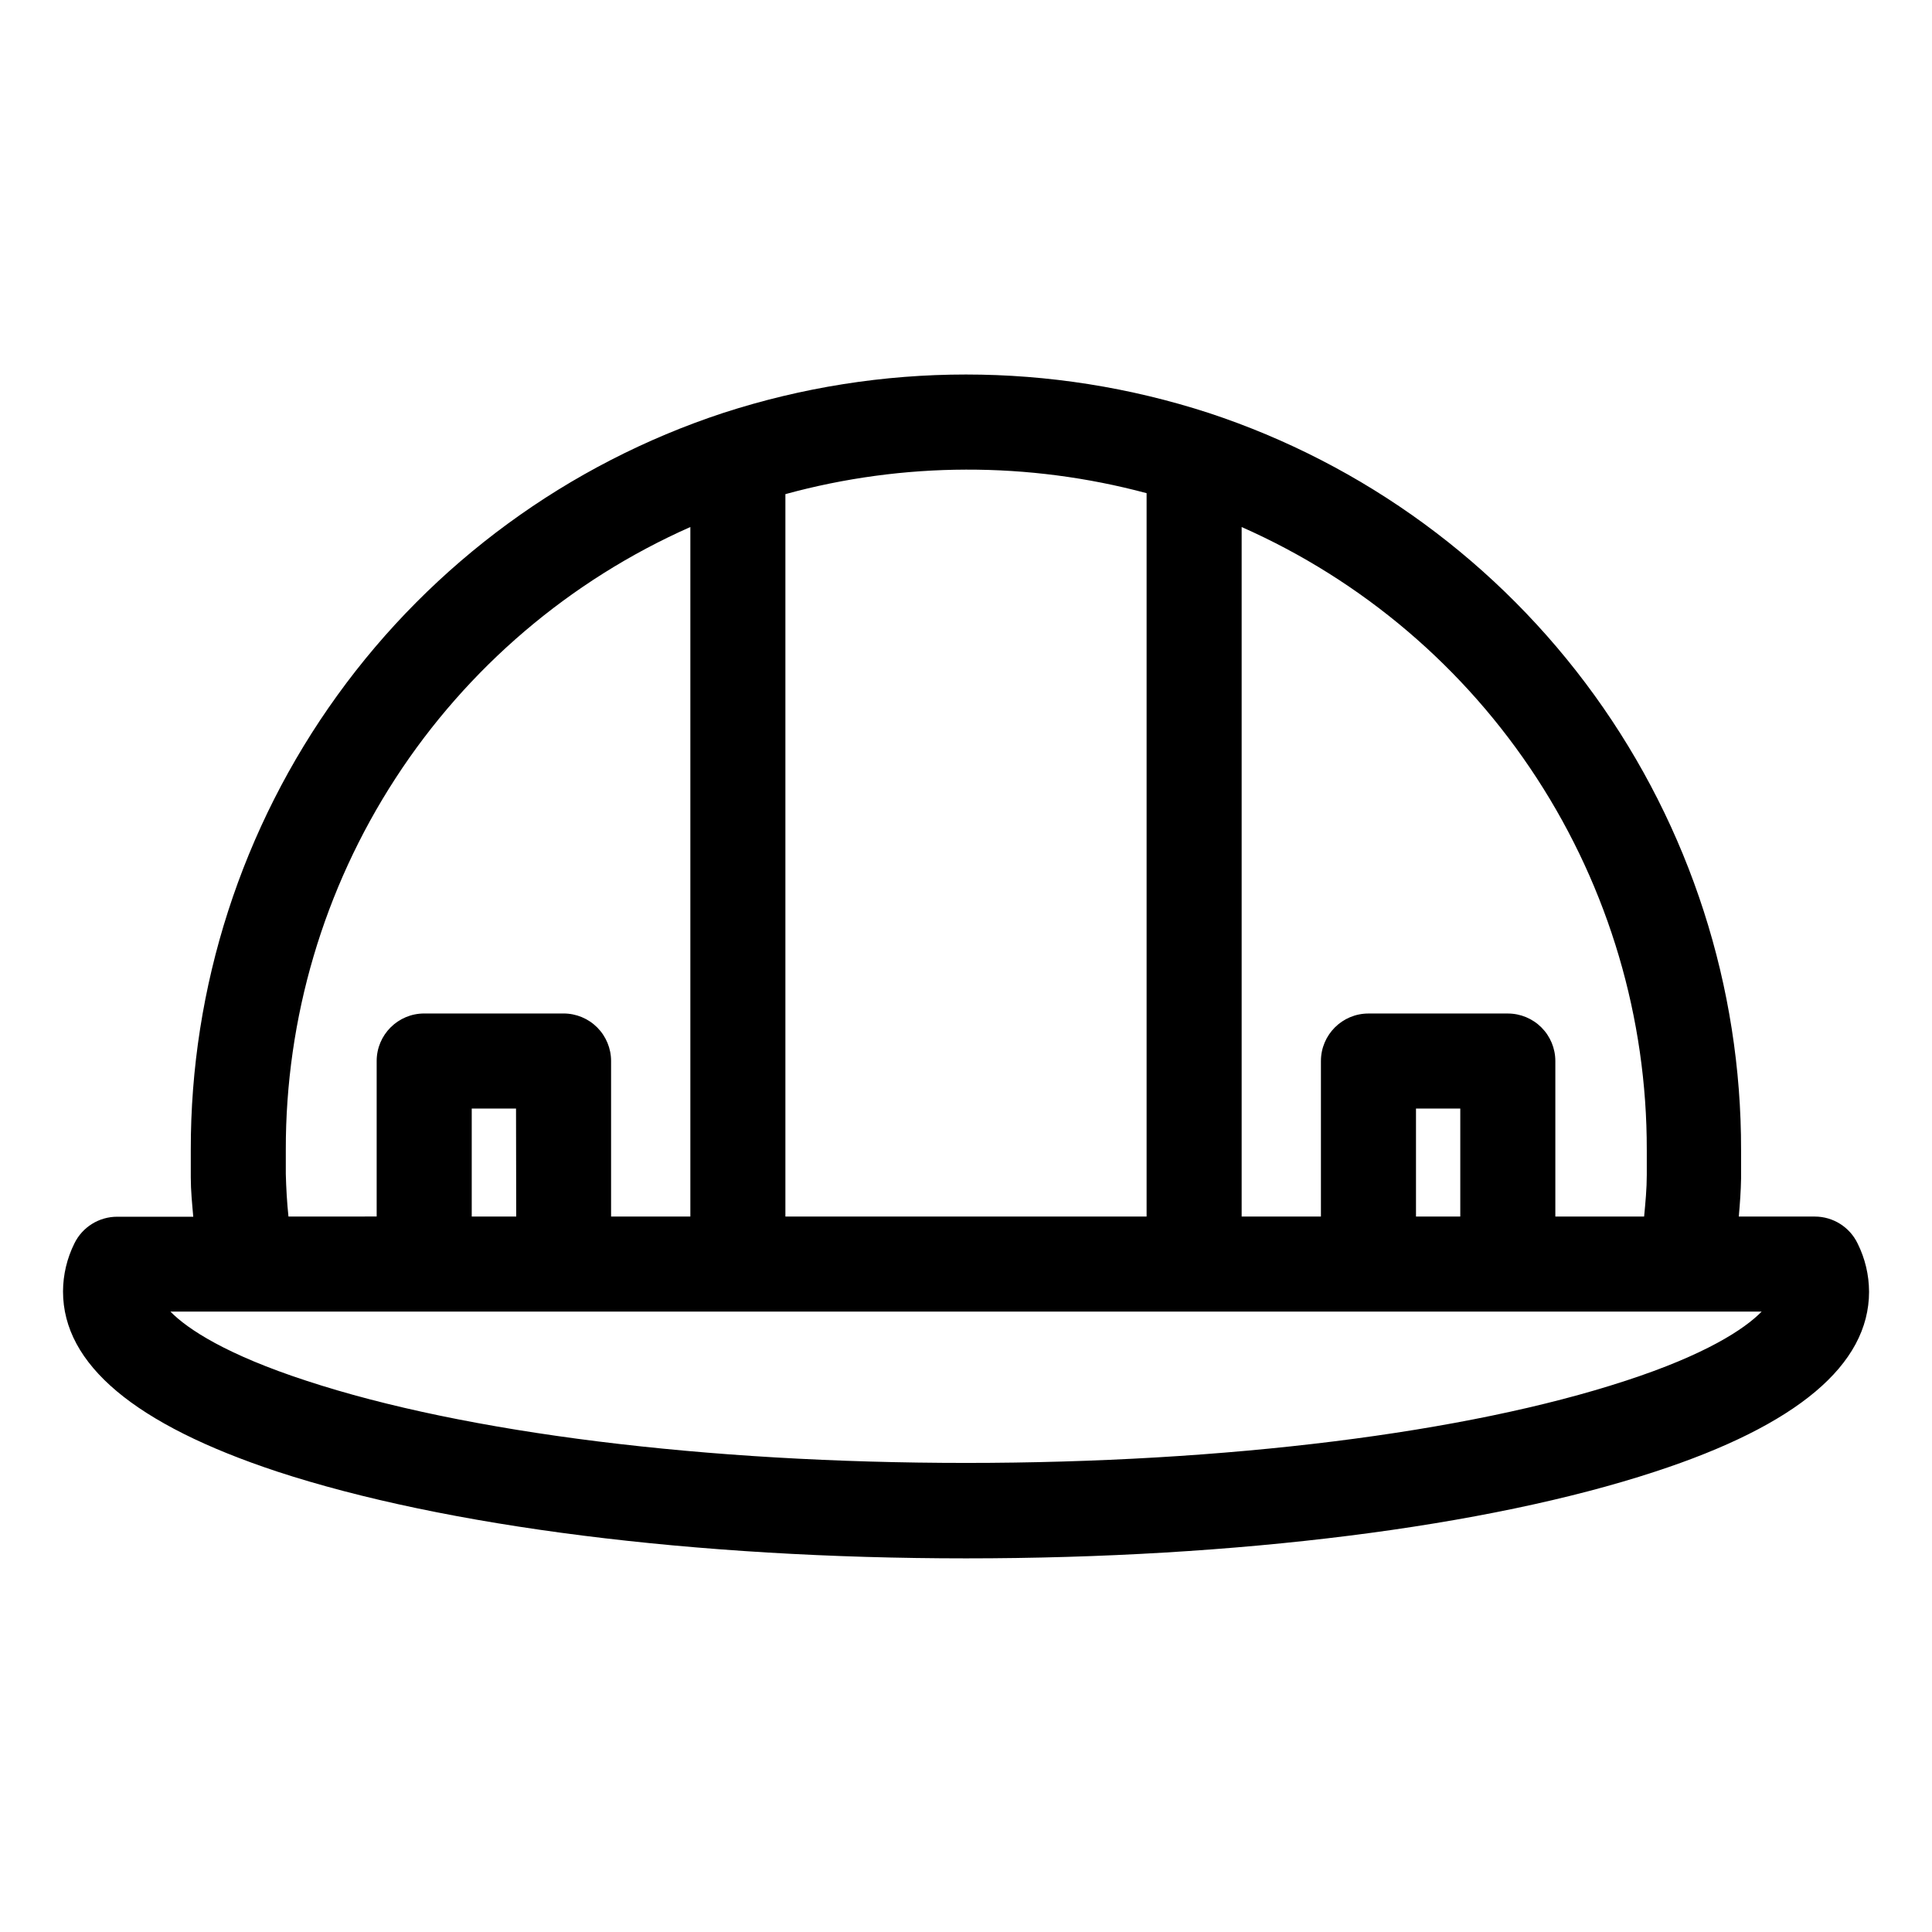 <?xml version="1.0" encoding="UTF-8"?>
<!-- Uploaded to: ICON Repo, www.iconrepo.com, Generator: ICON Repo Mixer Tools -->
<svg fill="#000000" width="800px" height="800px" version="1.1" viewBox="144 144 512 512" xmlns="http://www.w3.org/2000/svg">
 <path d="m624.95 466.4h-20.152c0.301-3.426 0.555-6.852 0.605-10.078v-7.508c0.078-43.277-13.52-85.473-38.852-120.56-25.336-35.086-61.109-61.273-102.21-74.812-41.832-13.59-86.891-13.59-128.72 0-41.105 13.539-76.883 39.727-102.21 74.812-25.336 35.09-38.934 77.285-38.852 120.56v7.254c0 3.426 0.352 6.902 0.656 10.379h-20.156c-4.816-0.008-9.215 2.731-11.336 7.055-1.973 3.961-3.008 8.324-3.023 12.746 0 19.348 19.094 35.266 56.68 47.711 44.488 14.609 110.84 23.023 182.63 23.023s138.09-8.363 182.58-22.973c37.633-12.293 56.73-28.312 56.73-47.711h-0.004c-0.016-4.426-1.051-8.785-3.023-12.746-2.09-4.363-6.496-7.144-11.336-7.152zm-44.535-17.633v6.551c0 3.68-0.352 7.356-0.707 11.082h-23.527v-41.215c0-3.34-1.328-6.543-3.688-8.906-2.363-2.359-5.566-3.688-8.906-3.688h-36.93c-6.957 0-12.598 5.641-12.598 12.594v41.211l-21.008 0.004v-182.73c31.988 14.133 59.172 37.266 78.234 66.582 19.066 29.316 29.188 63.547 29.129 98.516zm-49.426 17.633h-11.738v-28.617h11.738zm-83.129-191.45v191.45h-95.723v-191.45c31.32-8.574 64.359-8.66 95.723-0.254zm-228.12 180.11v-6.297-0.004c-0.07-34.953 10.027-69.172 29.062-98.484 19.039-29.316 46.191-52.461 78.148-66.613v182.73h-21.008v-41.215c0-3.34-1.328-6.543-3.688-8.906-2.363-2.359-5.566-3.688-8.906-3.688h-36.93c-6.957 0-12.598 5.641-12.598 12.594v41.211l-23.375 0.004c-0.402-3.781-0.605-7.508-0.707-11.336zm61.062 11.336h-11.789v-28.617h11.738zm293.97 43.527c-42.066 13.805-105.8 21.766-174.77 21.766s-132.65-7.91-174.77-21.766c-21.16-6.902-31.488-13.652-36.074-18.34h421.7c-4.586 4.688-14.914 11.438-36.074 18.34z"/>
</svg>